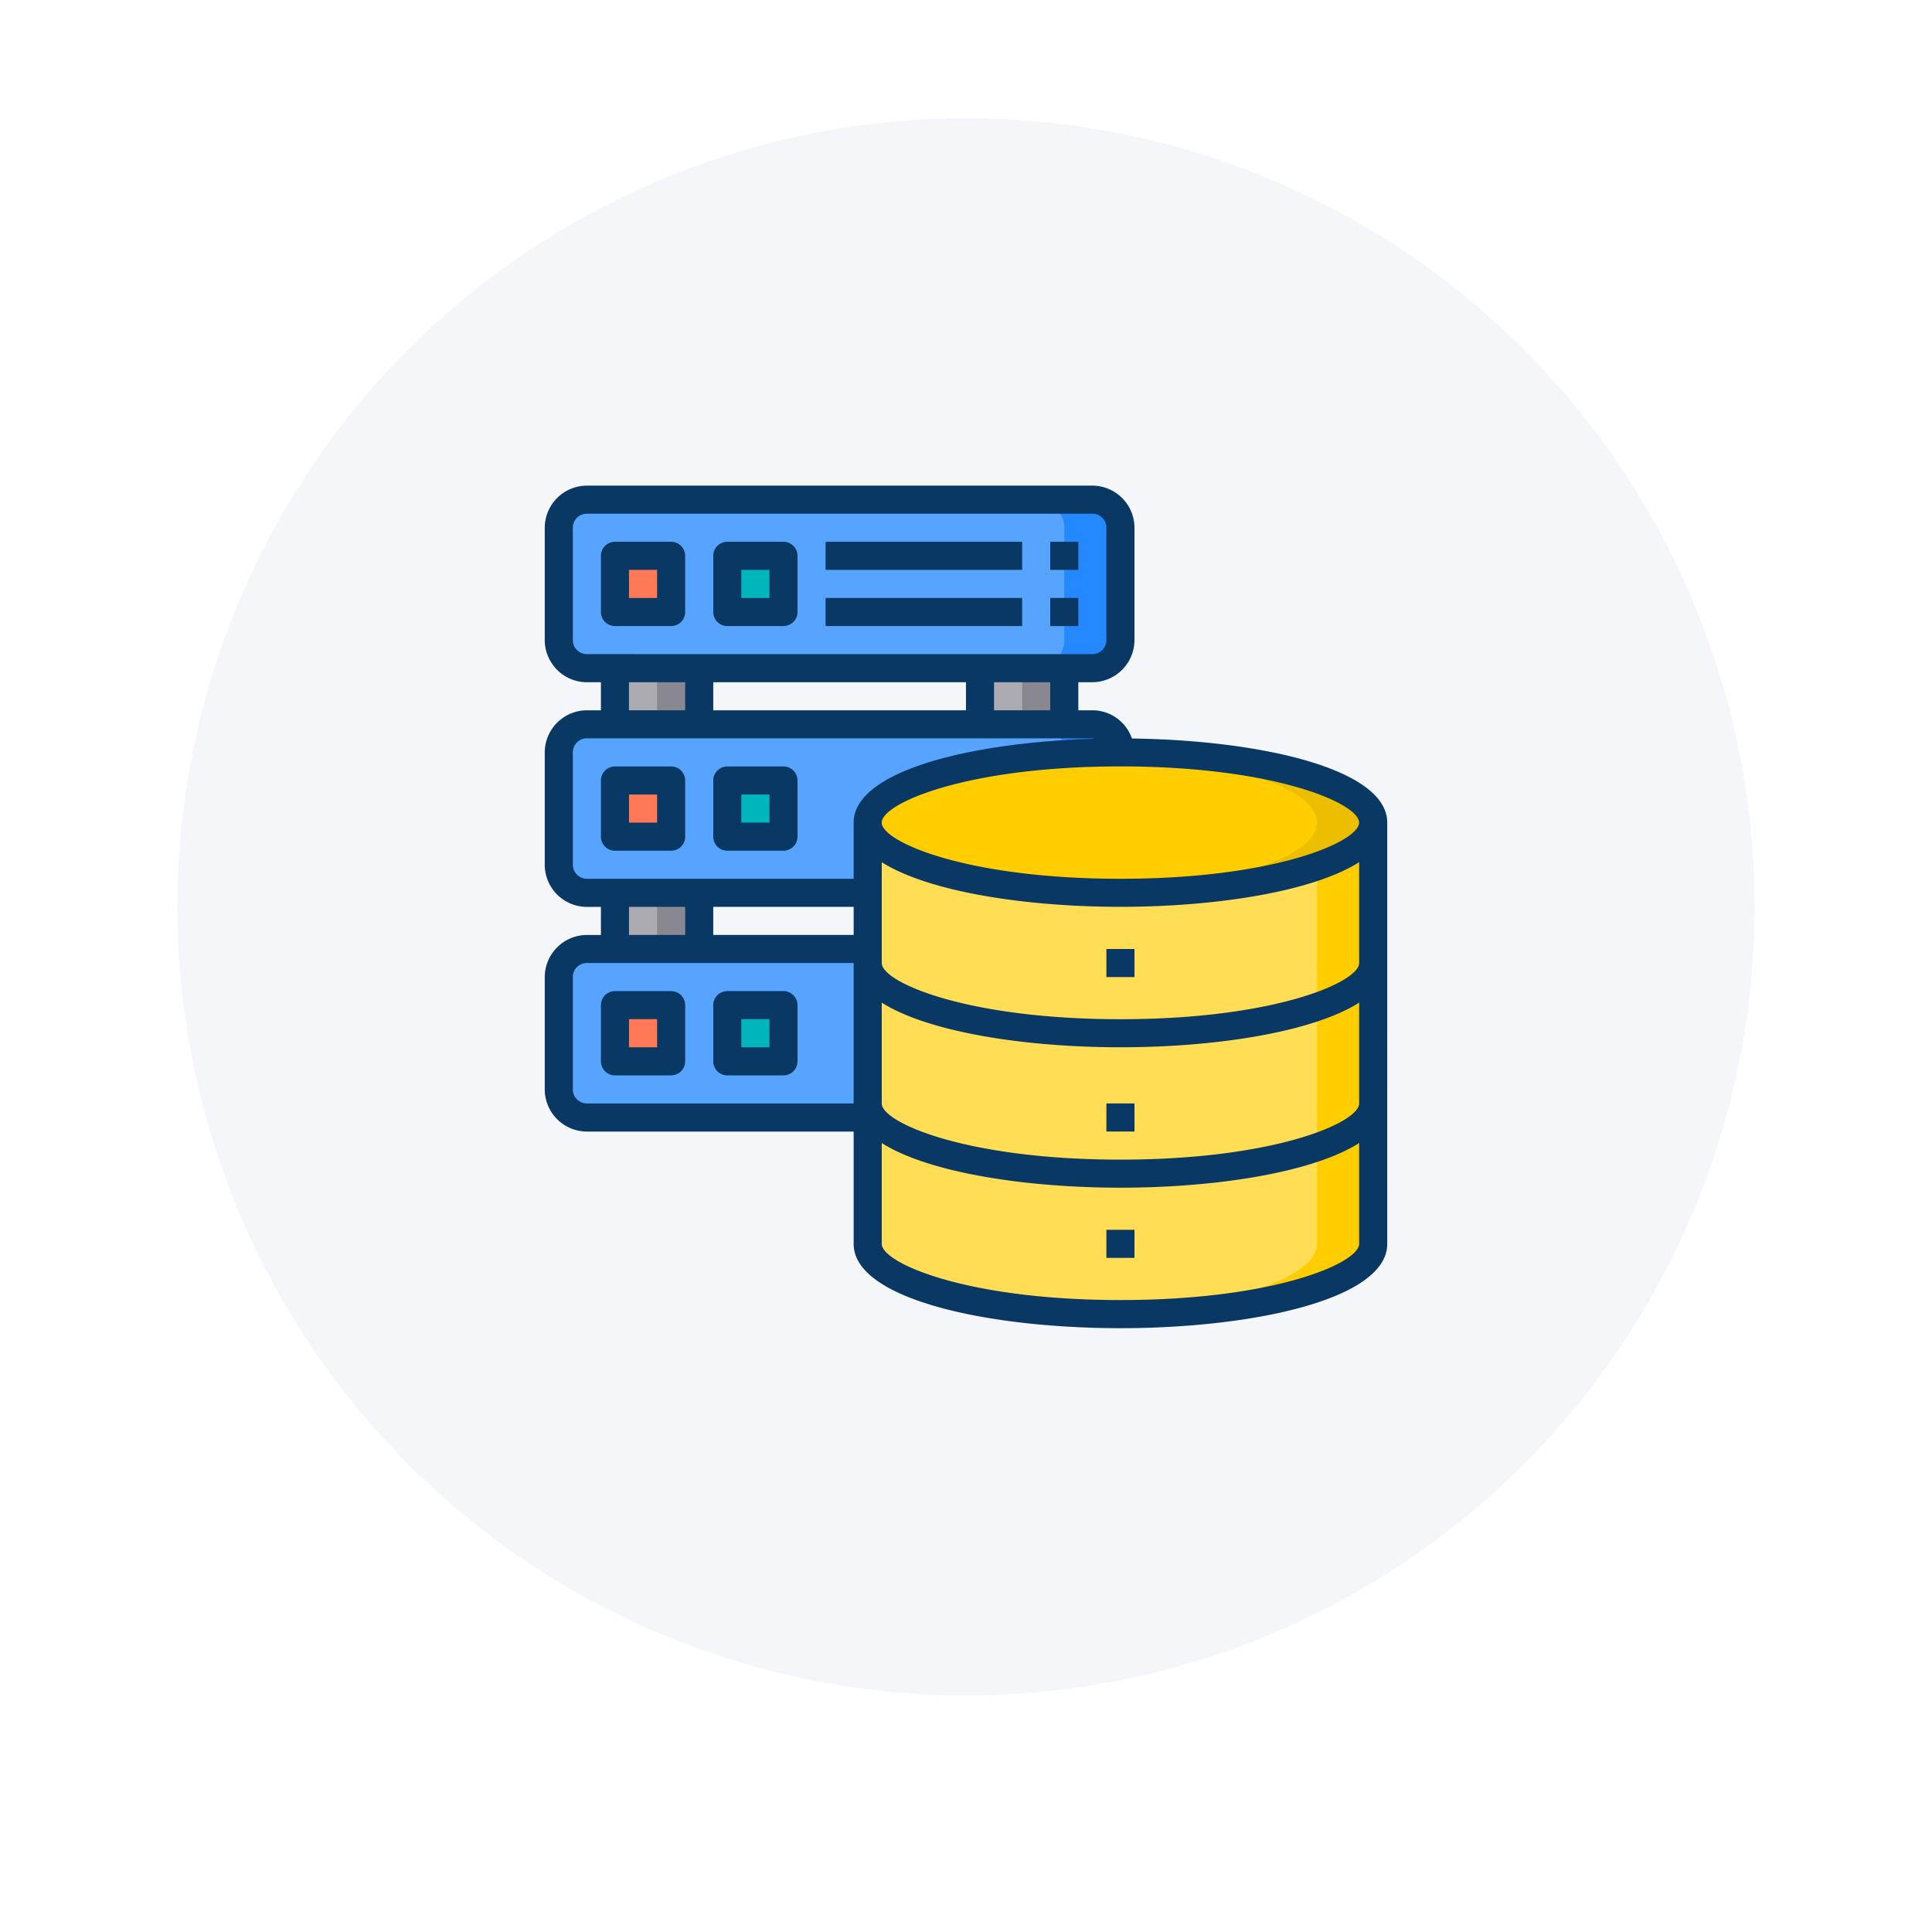 <svg xmlns="http://www.w3.org/2000/svg" xmlns:xlink="http://www.w3.org/1999/xlink" width="196" height="196" viewBox="0 0 196 196"><defs><filter id="Ellipse_1403" x="0" y="0" width="196" height="196"><feGaussianBlur stdDeviation="6"></feGaussianBlur></filter></defs><g id="Group_21932" data-name="Group 21932" transform="translate(-362 -1301)"><g transform="matrix(1, 0, 0, 1, 362, 1301)" filter="url(#Ellipse_1403)"><circle id="Ellipse_1403-2" data-name="Ellipse 1403" cx="80" cy="80" r="80" transform="translate(18 12)" fill="rgba(21,47,118,0.04)"></circle></g><g id="Layer_34" data-name="Layer 34" transform="translate(415.264 1348.266)"><g transform="translate(2 2)"><rect id="Rectangle_5554" data-name="Rectangle 5554" width="58" height="18" rx="2" transform="translate(0.734 23.734)" fill="#57a4ff"></rect><path id="Path_21903" data-name="Path 21903" d="M45.547,21.849v11.4A2.857,2.857,0,0,1,42.7,36.094H37a2.858,2.858,0,0,0,2.849-2.849v-11.4A2.858,2.858,0,0,0,37,19h5.7a2.857,2.857,0,0,1,2.849,2.849Z" transform="translate(12.857 5.216)" fill="#2488ff"></path><path id="Path_21904" data-name="Path 21904" d="M33,31h8.547v5.7H33Z" transform="translate(11.159 10.31)" fill="#acabb1"></path><path id="Path_21905" data-name="Path 21905" d="M33,15h8.547v5.7H33Z" transform="translate(11.159 3.518)" fill="#acabb1"></path><path id="Path_21906" data-name="Path 21906" d="M36,15h4.273v5.7H36Z" transform="translate(12.432 3.518)" fill="#898890"></path><path id="Path_21907" data-name="Path 21907" d="M36,31h4.273v5.7H36Z" transform="translate(12.432 10.31)" fill="#898890"></path><rect id="Rectangle_5555" data-name="Rectangle 5555" width="58" height="16" rx="2" transform="translate(0.734 47.734)" fill="#57a4ff"></rect><path id="Path_21908" data-name="Path 21908" d="M45.547,37.849v11.4A2.858,2.858,0,0,1,42.7,52.094H37a2.858,2.858,0,0,0,2.849-2.849v-11.4A2.858,2.858,0,0,0,37,35h5.7A2.858,2.858,0,0,1,45.547,37.849Z" transform="translate(12.857 12.008)" fill="#2488ff"></path><path id="Path_21909" data-name="Path 21909" d="M15,39h5.7v5.7H15Z" transform="translate(3.518 13.706)" fill="#00b6bd"></path><path id="Path_21910" data-name="Path 21910" d="M15,23h5.7v5.7H15Z" transform="translate(3.518 6.914)" fill="#00b6bd"></path><rect id="Rectangle_5556" data-name="Rectangle 5556" width="58" height="18" rx="2" transform="translate(0.734 0.734)" fill="#57a4ff"></rect><path id="Path_21911" data-name="Path 21911" d="M45.547,5.849v11.4A2.857,2.857,0,0,1,42.7,20.094H37a2.858,2.858,0,0,0,2.849-2.849V5.849A2.858,2.858,0,0,0,37,3h5.7a2.858,2.858,0,0,1,2.849,2.849Z" transform="translate(12.857 -1.576)" fill="#2488ff"></path><path id="Path_21912" data-name="Path 21912" d="M15,7h5.7v5.7H15Z" transform="translate(3.518 0.122)" fill="#00b6bd"></path><path id="Path_21913" data-name="Path 21913" d="M7,31h8.547v5.7H7Z" transform="translate(0.122 10.31)" fill="#acabb1"></path><path id="Path_21914" data-name="Path 21914" d="M7,15h8.547v5.7H7Z" transform="translate(0.122 3.518)" fill="#acabb1"></path><path id="Path_21915" data-name="Path 21915" d="M10,15h4.273v5.7H10Z" transform="translate(1.396 3.518)" fill="#898890"></path><path id="Path_21916" data-name="Path 21916" d="M10,31h4.273v5.7H10Z" transform="translate(1.396 10.31)" fill="#898890"></path><path id="Path_21917" data-name="Path 21917" d="M7,39h5.7v5.7H7Z" transform="translate(0.122 13.706)" fill="#ff7956"></path><path id="Path_21918" data-name="Path 21918" d="M7,23h5.7v5.7H7Z" transform="translate(0.122 6.914)" fill="#ff7956"></path><path id="Path_21919" data-name="Path 21919" d="M7,7h5.7v5.7H7Z" transform="translate(0.122 0.122)" fill="#ff7956"></path><path id="Path_21920" data-name="Path 21920" d="M76.281,46V60.245c0,3.932-11.481,7.122-25.641,7.122S25,64.176,25,60.245V46c0,3.932,11.481,7.122,25.641,7.122S76.281,49.932,76.281,46Z" transform="translate(7.763 16.677)" fill="#ffde55"></path><path id="Path_21921" data-name="Path 21921" d="M76.281,36V50.245c0,3.932-11.481,7.122-25.641,7.122S25,54.176,25,50.245V36c0,3.932,11.481,7.122,25.641,7.122S76.281,39.932,76.281,36Z" transform="translate(7.763 12.432)" fill="#ffde55"></path><path id="Path_21922" data-name="Path 21922" d="M76.281,26V40.245c0,3.932-11.481,7.122-25.641,7.122S25,44.176,25,40.245V26c0,3.932,11.481,7.122,25.641,7.122S76.281,29.932,76.281,26Z" transform="translate(7.763 8.188)" fill="#ffde55"></path><g id="Group_21925" data-name="Group 21925" transform="translate(32.292 26.49)"><ellipse id="Ellipse_1404" data-name="Ellipse 1404" cx="26" cy="7.5" rx="26" ry="7.5" transform="translate(0.443 0.244)" fill="#ffcd00"></ellipse><path id="Path_21923" data-name="Path 21923" d="M69.49,46V60.245c0,3.932-11.481,7.122-25.641,7.122-.969,0-1.909-.014-2.849-.057,12.82-.385,22.792-3.4,22.792-7.065V50.473C67.353,49.248,69.49,47.7,69.49,46Z" transform="translate(-17.737 -9.813)" fill="#ffcd00"></path><path id="Path_21924" data-name="Path 21924" d="M69.49,36V50.245c0,1.7-2.137,3.248-5.7,4.473a65.682,65.682,0,0,1-19.943,2.65c-.969,0-1.909-.014-2.849-.057,12.82-.385,22.792-3.4,22.792-7.065V40.473C67.353,39.248,69.49,37.7,69.49,36Z" transform="translate(-17.737 -14.058)" fill="#ffcd00"></path><path id="Path_21925" data-name="Path 21925" d="M69.49,26V40.245c0,1.7-2.137,3.248-5.7,4.473a65.681,65.681,0,0,1-19.943,2.65c-.969,0-1.909-.014-2.849-.057,12.82-.385,22.792-3.4,22.792-7.065V30.473C67.353,29.248,69.49,27.7,69.49,26Z" transform="translate(-17.737 -18.303)" fill="#ffcd00"></path></g><path id="Path_21926" data-name="Path 21926" d="M69.49,28.122c0,1.7-2.137,3.248-5.7,4.473a65.682,65.682,0,0,1-19.943,2.65c-.969,0-1.909-.014-2.849-.057,12.82-.385,22.792-3.4,22.792-7.065S53.82,21.442,41,21.057c.94-.043,1.88-.057,2.849-.057C58.008,21,69.49,24.191,69.49,28.122Z" transform="translate(14.555 6.065)" fill="#ebbf00"></path><path id="Path_21927" data-name="Path 21927" d="M63.792,46v4.473a65.682,65.682,0,0,1-19.943,2.65c-.969,0-1.909-.014-2.849-.057C53.82,52.681,63.792,49.661,63.792,46Z" transform="translate(14.555 16.677)" fill="#ffde55"></path><path id="Path_21928" data-name="Path 21928" d="M63.792,36v4.473a65.682,65.682,0,0,1-19.943,2.65c-.969,0-1.909-.014-2.849-.057C53.82,42.681,63.792,39.661,63.792,36Z" transform="translate(14.555 12.432)" fill="#ffde55"></path><path id="Path_21929" data-name="Path 21929" d="M61.572,27.655a4.254,4.254,0,0,0-4.017-2.863H56.13V21.943h1.424a4.286,4.286,0,0,0,4.273-4.273V6.273A4.286,4.286,0,0,0,57.555,2H6.273A4.286,4.286,0,0,0,2,6.273v11.4a4.286,4.286,0,0,0,4.273,4.273H7.7v2.849H6.273A4.286,4.286,0,0,0,2,29.065v11.4a4.286,4.286,0,0,0,4.273,4.273H7.7v2.849H6.273A4.286,4.286,0,0,0,2,51.857v11.4a4.286,4.286,0,0,0,4.273,4.273H33.339v11.4c0,5.612,13.618,8.547,27.065,8.547s27.065-2.934,27.065-8.547V36.187C87.469,30.732,74.634,27.826,61.572,27.655Zm-55.3-8.561a1.424,1.424,0,0,1-1.424-1.424V6.273A1.424,1.424,0,0,1,6.273,4.849H57.555a1.424,1.424,0,0,1,1.424,1.424v11.4a1.424,1.424,0,0,1-1.424,1.424Zm47.008,2.849v2.849h-5.7V21.943Zm-8.547,0v2.849H19.094V21.943Zm-28.49,0v2.849h-5.7V21.943ZM33.339,64.677H6.273a1.424,1.424,0,0,1-1.424-1.424v-11.4a1.424,1.424,0,0,1,1.424-1.424H33.339ZM10.547,47.583V44.734h5.7v2.849Zm22.792,0H19.094V44.734H33.339Zm0-11.4v5.7H6.273a1.424,1.424,0,0,1-1.424-1.424v-11.4a1.424,1.424,0,0,1,1.424-1.424H57.555a1,1,0,0,1,.2.043C45.219,28.039,33.339,30.945,33.339,36.187ZM84.62,78.922c0,1.937-8.547,5.7-24.216,5.7s-24.216-3.761-24.216-5.7V68.694c4.687,2.977,14.473,4.53,24.216,4.53s19.53-1.553,24.216-4.53Zm0-14.245c0,1.937-8.547,5.7-24.216,5.7s-24.216-3.761-24.216-5.7V54.449c4.687,2.977,14.473,4.53,24.216,4.53s19.53-1.553,24.216-4.53Zm0-14.245c0,1.937-8.547,5.7-24.216,5.7s-24.216-3.761-24.216-5.7V40.2c4.687,2.977,14.473,4.53,24.216,4.53s19.53-1.553,24.216-4.53ZM60.4,41.885c-15.669,0-24.216-3.761-24.216-5.7s8.547-5.7,24.216-5.7,24.216,3.761,24.216,5.7S76.073,41.885,60.4,41.885Z" transform="translate(-2 -2)" fill="#083863"></path><path id="Path_21930" data-name="Path 21930" d="M42,35h2.849v2.849H42Z" transform="translate(14.979 12.008)" fill="#083863"></path><path id="Path_21931" data-name="Path 21931" d="M42,46h2.849v2.849H42Z" transform="translate(14.979 16.677)" fill="#083863"></path><path id="Path_21932" data-name="Path 21932" d="M42,55h2.849v2.849H42Z" transform="translate(14.979 20.497)" fill="#083863"></path><path id="Path_21933" data-name="Path 21933" d="M13.122,22h-5.7A1.424,1.424,0,0,0,6,23.424v5.7a1.424,1.424,0,0,0,1.424,1.424h5.7a1.424,1.424,0,0,0,1.424-1.424v-5.7A1.424,1.424,0,0,0,13.122,22ZM11.7,27.7H8.849V24.849H11.7Z" transform="translate(-0.302 6.49)" fill="#083863"></path><path id="Path_21934" data-name="Path 21934" d="M21.122,22h-5.7A1.424,1.424,0,0,0,14,23.424v5.7a1.424,1.424,0,0,0,1.424,1.424h5.7a1.424,1.424,0,0,0,1.424-1.424v-5.7A1.424,1.424,0,0,0,21.122,22ZM19.7,27.7H16.849V24.849H19.7Z" transform="translate(3.094 6.49)" fill="#083863"></path><path id="Path_21935" data-name="Path 21935" d="M13.122,6h-5.7A1.424,1.424,0,0,0,6,7.424v5.7a1.424,1.424,0,0,0,1.424,1.424h5.7a1.424,1.424,0,0,0,1.424-1.424v-5.7A1.424,1.424,0,0,0,13.122,6ZM11.7,11.7H8.849V8.849H11.7Z" transform="translate(-0.302 -0.302)" fill="#083863"></path><path id="Path_21936" data-name="Path 21936" d="M21.122,6h-5.7A1.424,1.424,0,0,0,14,7.424v5.7a1.424,1.424,0,0,0,1.424,1.424h5.7a1.424,1.424,0,0,0,1.424-1.424v-5.7A1.424,1.424,0,0,0,21.122,6ZM19.7,11.7H16.849V8.849H19.7Z" transform="translate(3.094 -0.302)" fill="#083863"></path><path id="Path_21937" data-name="Path 21937" d="M22,6H41.943V8.849H22Z" transform="translate(6.49 -0.302)" fill="#083863"></path><path id="Path_21938" data-name="Path 21938" d="M38,6h2.849V8.849H38Z" transform="translate(13.281 -0.302)" fill="#083863"></path><path id="Path_21939" data-name="Path 21939" d="M22,10H41.943v2.849H22Z" transform="translate(6.49 1.396)" fill="#083863"></path><path id="Path_21940" data-name="Path 21940" d="M38,10h2.849v2.849H38Z" transform="translate(13.281 1.396)" fill="#083863"></path><path id="Path_21941" data-name="Path 21941" d="M13.122,38h-5.7A1.424,1.424,0,0,0,6,39.424v5.7a1.424,1.424,0,0,0,1.424,1.424h5.7a1.424,1.424,0,0,0,1.424-1.424v-5.7A1.424,1.424,0,0,0,13.122,38ZM11.7,43.7H8.849V40.849H11.7Z" transform="translate(-0.302 13.281)" fill="#083863"></path><path id="Path_21942" data-name="Path 21942" d="M21.122,38h-5.7A1.424,1.424,0,0,0,14,39.424v5.7a1.424,1.424,0,0,0,1.424,1.424h5.7a1.424,1.424,0,0,0,1.424-1.424v-5.7A1.424,1.424,0,0,0,21.122,38ZM19.7,43.7H16.849V40.849H19.7Z" transform="translate(3.094 13.281)" fill="#083863"></path></g></g></g></svg>